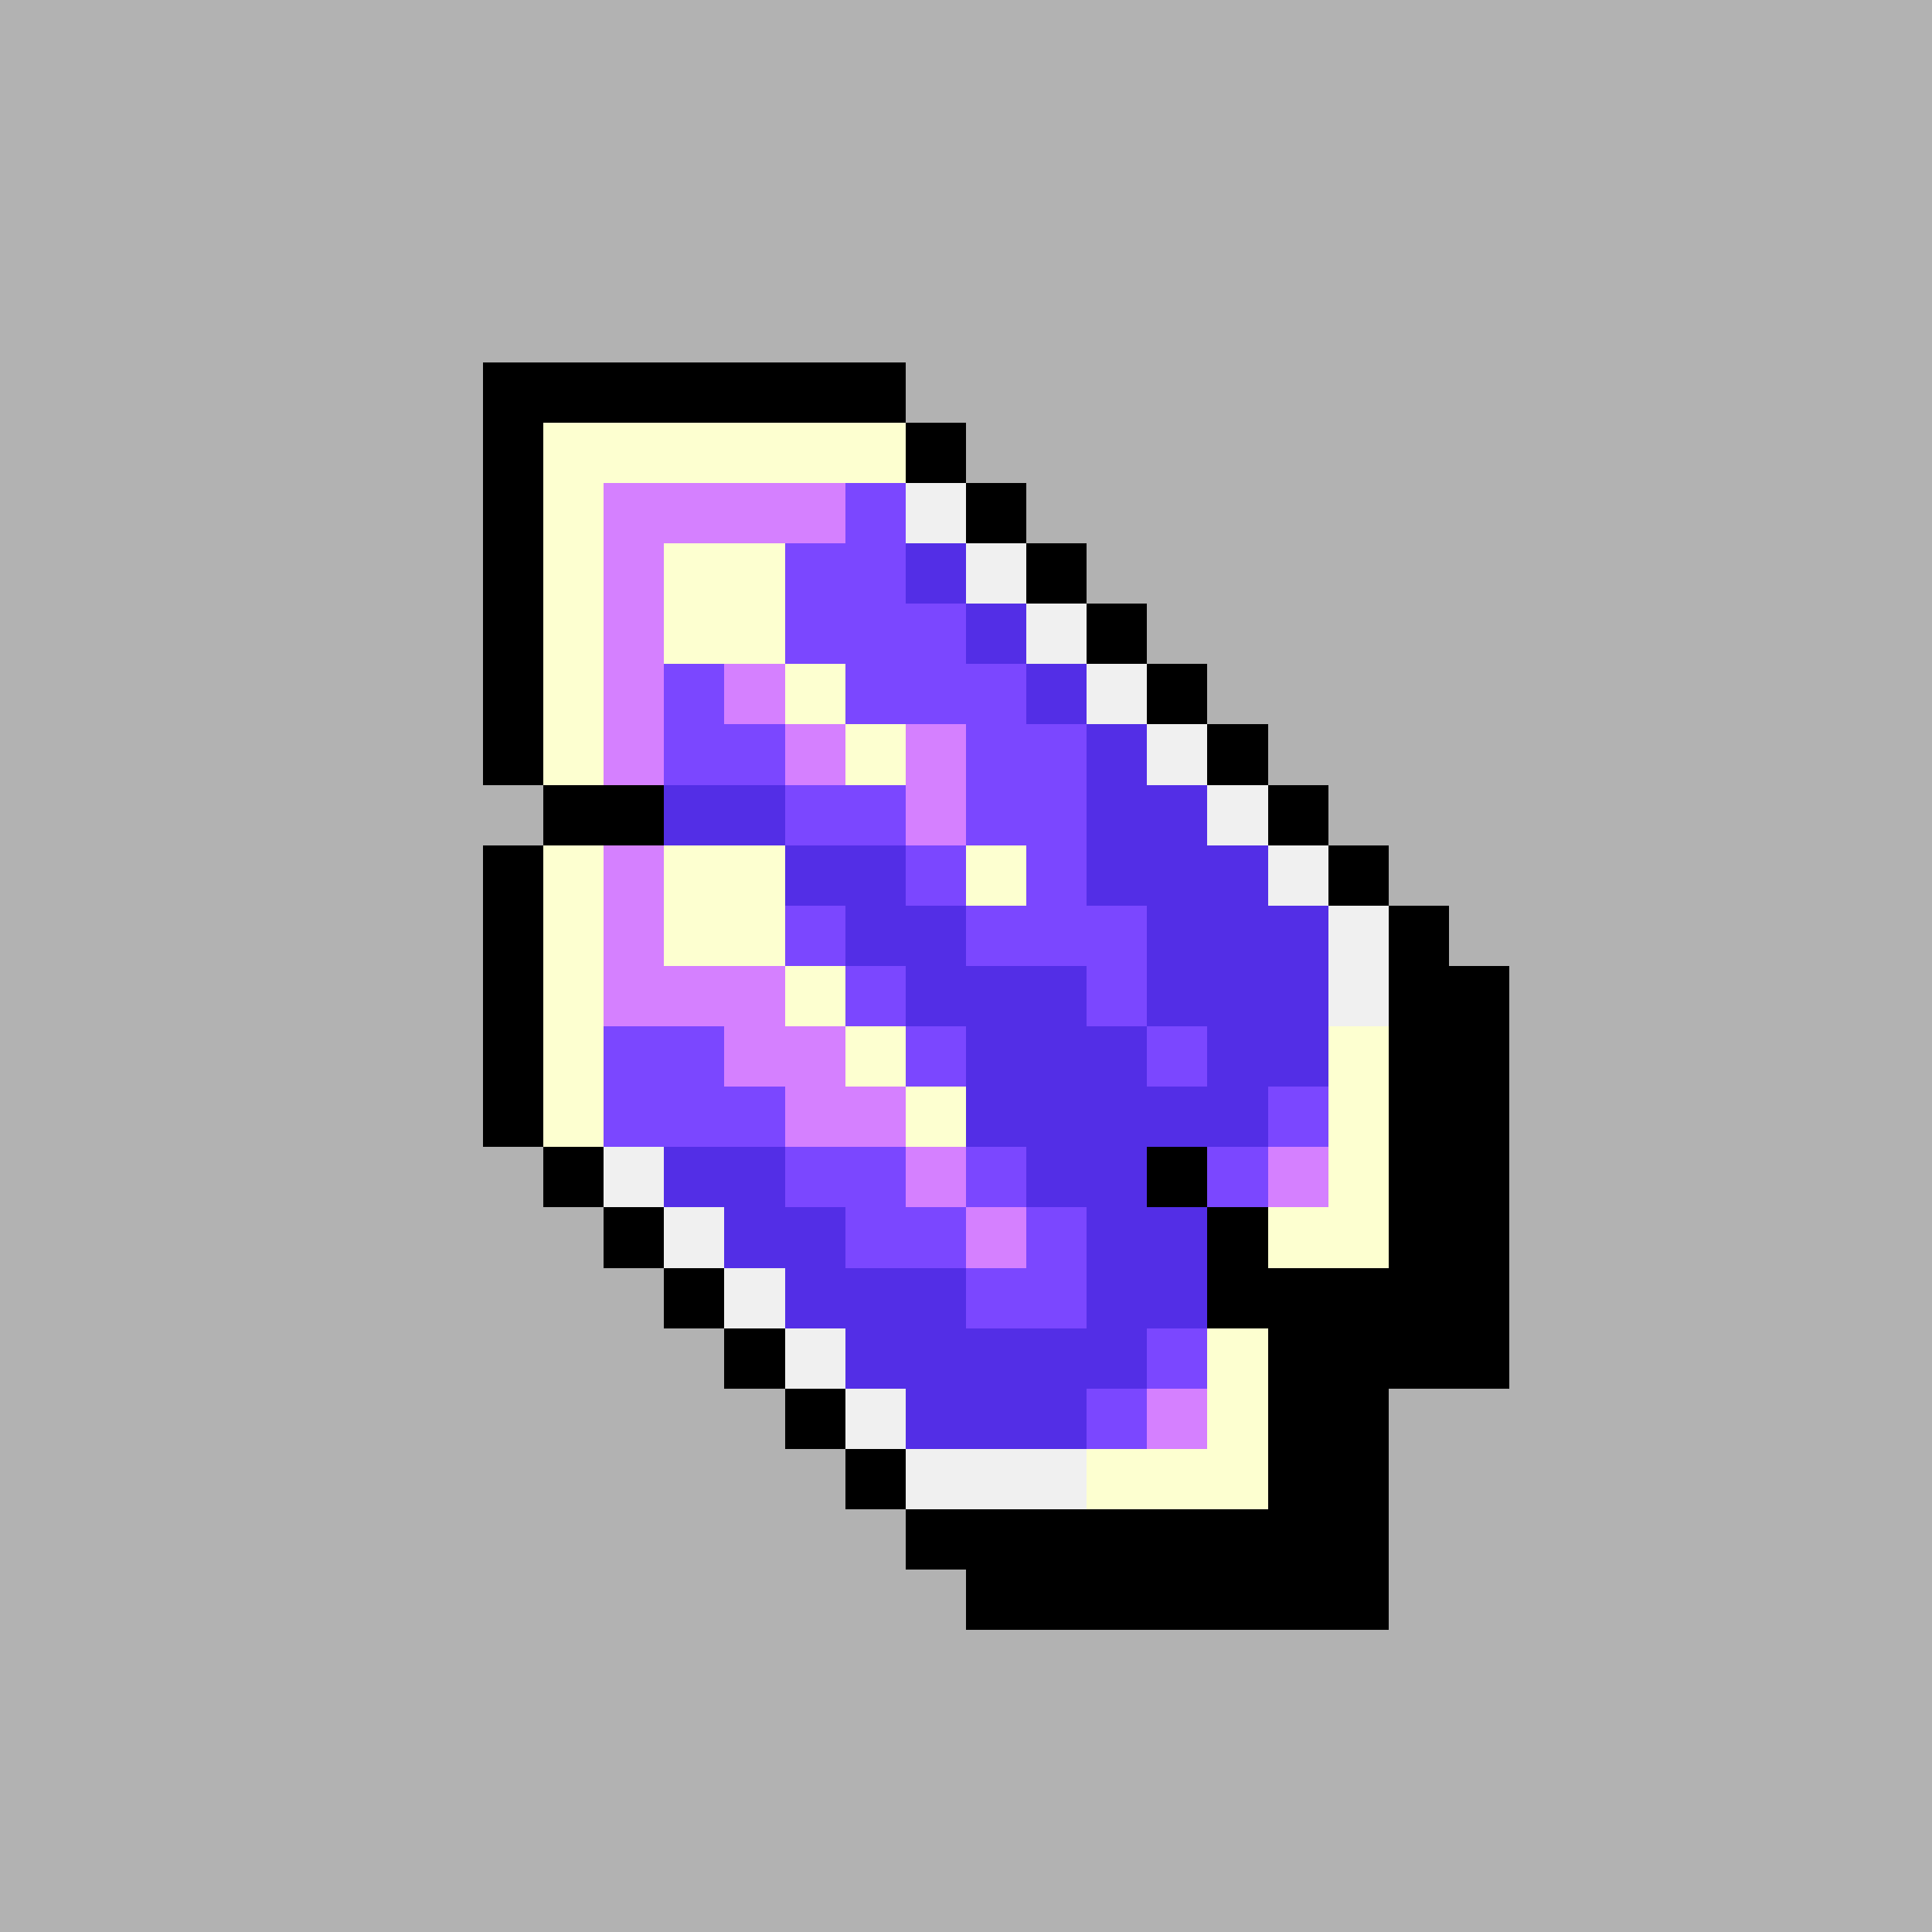 <svg version="1.0" xmlns="http://www.w3.org/2000/svg" width="512" height="512" viewBox="0 0 32 32" shape-rendering="crispEdges" preserveAspectRatio="xMidYMid meet"> <rect width="32" height="32" fill="#b2b2b2" /><rect width="7" height="1" x="8" y="6" fill="#000000"/><rect width="1" height="1" x="8" y="7" fill="#000000"/><rect width="6" height="1" x="9" y="7" fill="#fdffd0"/><rect width="1" height="1" x="15" y="7" fill="#000000"/><rect width="1" height="1" x="8" y="8" fill="#000000"/><rect width="1" height="1" x="9" y="8" fill="#fdffd0"/><rect width="4" height="1" x="10" y="8" fill="#d580ff"/><rect width="1" height="1" x="14" y="8" fill="#7b47ff"/><rect width="1" height="1" x="15" y="8" fill="#f0f0f0"/><rect width="1" height="1" x="16" y="8" fill="#000000"/><rect width="1" height="1" x="8" y="9" fill="#000000"/><rect width="1" height="1" x="9" y="9" fill="#fdffd0"/><rect width="1" height="1" x="10" y="9" fill="#d580ff"/><rect width="2" height="1" x="11" y="9" fill="#fdffd0"/><rect width="2" height="1" x="13" y="9" fill="#7b47ff"/><rect width="1" height="1" x="15" y="9" fill="#532ee6"/><rect width="1" height="1" x="16" y="9" fill="#f0f0f0"/><rect width="1" height="1" x="17" y="9" fill="#000000"/><rect width="1" height="1" x="8" y="10" fill="#000000"/><rect width="1" height="1" x="9" y="10" fill="#fdffd0"/><rect width="1" height="1" x="10" y="10" fill="#d580ff"/><rect width="2" height="1" x="11" y="10" fill="#fdffd0"/><rect width="3" height="1" x="13" y="10" fill="#7b47ff"/><rect width="1" height="1" x="16" y="10" fill="#532ee6"/><rect width="1" height="1" x="17" y="10" fill="#f0f0f0"/><rect width="1" height="1" x="18" y="10" fill="#000000"/><rect width="1" height="1" x="8" y="11" fill="#000000"/><rect width="1" height="1" x="9" y="11" fill="#fdffd0"/><rect width="1" height="1" x="10" y="11" fill="#d580ff"/><rect width="1" height="1" x="11" y="11" fill="#7b47ff"/><rect width="1" height="1" x="12" y="11" fill="#d580ff"/><rect width="1" height="1" x="13" y="11" fill="#fdffd0"/><rect width="3" height="1" x="14" y="11" fill="#7b47ff"/><rect width="1" height="1" x="17" y="11" fill="#532ee6"/><rect width="1" height="1" x="18" y="11" fill="#f0f0f0"/><rect width="1" height="1" x="19" y="11" fill="#000000"/><rect width="1" height="1" x="8" y="12" fill="#000000"/><rect width="1" height="1" x="9" y="12" fill="#fdffd0"/><rect width="1" height="1" x="10" y="12" fill="#d580ff"/><rect width="2" height="1" x="11" y="12" fill="#7b47ff"/><rect width="1" height="1" x="13" y="12" fill="#d580ff"/><rect width="1" height="1" x="14" y="12" fill="#fdffd0"/><rect width="1" height="1" x="15" y="12" fill="#d580ff"/><rect width="2" height="1" x="16" y="12" fill="#7b47ff"/><rect width="1" height="1" x="18" y="12" fill="#532ee6"/><rect width="1" height="1" x="19" y="12" fill="#f0f0f0"/><rect width="1" height="1" x="20" y="12" fill="#000000"/><rect width="2" height="1" x="9" y="13" fill="#000000"/><rect width="2" height="1" x="11" y="13" fill="#532ee6"/><rect width="2" height="1" x="13" y="13" fill="#7b47ff"/><rect width="1" height="1" x="15" y="13" fill="#d580ff"/><rect width="2" height="1" x="16" y="13" fill="#7b47ff"/><rect width="2" height="1" x="18" y="13" fill="#532ee6"/><rect width="1" height="1" x="20" y="13" fill="#f0f0f0"/><rect width="1" height="1" x="21" y="13" fill="#000000"/><rect width="1" height="1" x="8" y="14" fill="#000000"/><rect width="1" height="1" x="9" y="14" fill="#fdffd0"/><rect width="1" height="1" x="10" y="14" fill="#d580ff"/><rect width="2" height="1" x="11" y="14" fill="#fdffd0"/><rect width="2" height="1" x="13" y="14" fill="#532ee6"/><rect width="1" height="1" x="15" y="14" fill="#7b47ff"/><rect width="1" height="1" x="16" y="14" fill="#fdffd0"/><rect width="1" height="1" x="17" y="14" fill="#7b47ff"/><rect width="3" height="1" x="18" y="14" fill="#532ee6"/><rect width="1" height="1" x="21" y="14" fill="#f0f0f0"/><rect width="1" height="1" x="22" y="14" fill="#000000"/><rect width="1" height="1" x="8" y="15" fill="#000000"/><rect width="1" height="1" x="9" y="15" fill="#fdffd0"/><rect width="1" height="1" x="10" y="15" fill="#d580ff"/><rect width="2" height="1" x="11" y="15" fill="#fdffd0"/><rect width="1" height="1" x="13" y="15" fill="#7b47ff"/><rect width="2" height="1" x="14" y="15" fill="#532ee6"/><rect width="3" height="1" x="16" y="15" fill="#7b47ff"/><rect width="3" height="1" x="19" y="15" fill="#532ee6"/><rect width="1" height="1" x="22" y="15" fill="#f0f0f0"/><rect width="1" height="1" x="23" y="15" fill="#000000"/><rect width="1" height="1" x="8" y="16" fill="#000000"/><rect width="1" height="1" x="9" y="16" fill="#fdffd0"/><rect width="3" height="1" x="10" y="16" fill="#d580ff"/><rect width="1" height="1" x="13" y="16" fill="#fdffd0"/><rect width="1" height="1" x="14" y="16" fill="#7b47ff"/><rect width="3" height="1" x="15" y="16" fill="#532ee6"/><rect width="1" height="1" x="18" y="16" fill="#7b47ff"/><rect width="3" height="1" x="19" y="16" fill="#532ee6"/><rect width="1" height="1" x="22" y="16" fill="#f0f0f0"/><rect width="2" height="1" x="23" y="16" fill="#000000"/><rect width="1" height="1" x="8" y="17" fill="#000000"/><rect width="1" height="1" x="9" y="17" fill="#fdffd0"/><rect width="2" height="1" x="10" y="17" fill="#7b47ff"/><rect width="2" height="1" x="12" y="17" fill="#d580ff"/><rect width="1" height="1" x="14" y="17" fill="#fdffd0"/><rect width="1" height="1" x="15" y="17" fill="#7b47ff"/><rect width="3" height="1" x="16" y="17" fill="#532ee6"/><rect width="1" height="1" x="19" y="17" fill="#7b47ff"/><rect width="2" height="1" x="20" y="17" fill="#532ee6"/><rect width="1" height="1" x="22" y="17" fill="#fdffd0"/><rect width="2" height="1" x="23" y="17" fill="#000000"/><rect width="1" height="1" x="8" y="18" fill="#000000"/><rect width="1" height="1" x="9" y="18" fill="#fdffd0"/><rect width="3" height="1" x="10" y="18" fill="#7b47ff"/><rect width="2" height="1" x="13" y="18" fill="#d580ff"/><rect width="1" height="1" x="15" y="18" fill="#fdffd0"/><rect width="5" height="1" x="16" y="18" fill="#532ee6"/><rect width="1" height="1" x="21" y="18" fill="#7b47ff"/><rect width="1" height="1" x="22" y="18" fill="#fdffd0"/><rect width="2" height="1" x="23" y="18" fill="#000000"/><rect width="1" height="1" x="9" y="19" fill="#000000"/><rect width="1" height="1" x="10" y="19" fill="#f0f0f0"/><rect width="2" height="1" x="11" y="19" fill="#532ee6"/><rect width="2" height="1" x="13" y="19" fill="#7b47ff"/><rect width="1" height="1" x="15" y="19" fill="#d580ff"/><rect width="1" height="1" x="16" y="19" fill="#7b47ff"/><rect width="2" height="1" x="17" y="19" fill="#532ee6"/><rect width="1" height="1" x="19" y="19" fill="#000000"/><rect width="1" height="1" x="20" y="19" fill="#7b47ff"/><rect width="1" height="1" x="21" y="19" fill="#d580ff"/><rect width="1" height="1" x="22" y="19" fill="#fdffd0"/><rect width="2" height="1" x="23" y="19" fill="#000000"/><rect width="1" height="1" x="10" y="20" fill="#000000"/><rect width="1" height="1" x="11" y="20" fill="#f0f0f0"/><rect width="2" height="1" x="12" y="20" fill="#532ee6"/><rect width="2" height="1" x="14" y="20" fill="#7b47ff"/><rect width="1" height="1" x="16" y="20" fill="#d580ff"/><rect width="1" height="1" x="17" y="20" fill="#7b47ff"/><rect width="2" height="1" x="18" y="20" fill="#532ee6"/><rect width="1" height="1" x="20" y="20" fill="#000000"/><rect width="2" height="1" x="21" y="20" fill="#fdffd0"/><rect width="2" height="1" x="23" y="20" fill="#000000"/><rect width="1" height="1" x="11" y="21" fill="#000000"/><rect width="1" height="1" x="12" y="21" fill="#f0f0f0"/><rect width="3" height="1" x="13" y="21" fill="#532ee6"/><rect width="2" height="1" x="16" y="21" fill="#7b47ff"/><rect width="2" height="1" x="18" y="21" fill="#532ee6"/><rect width="5" height="1" x="20" y="21" fill="#000000"/><rect width="1" height="1" x="12" y="22" fill="#000000"/><rect width="1" height="1" x="13" y="22" fill="#f0f0f0"/><rect width="5" height="1" x="14" y="22" fill="#532ee6"/><rect width="1" height="1" x="19" y="22" fill="#7b47ff"/><rect width="1" height="1" x="20" y="22" fill="#fdffd0"/><rect width="4" height="1" x="21" y="22" fill="#000000"/><rect width="1" height="1" x="13" y="23" fill="#000000"/><rect width="1" height="1" x="14" y="23" fill="#f0f0f0"/><rect width="3" height="1" x="15" y="23" fill="#532ee6"/><rect width="1" height="1" x="18" y="23" fill="#7b47ff"/><rect width="1" height="1" x="19" y="23" fill="#d580ff"/><rect width="1" height="1" x="20" y="23" fill="#fdffd0"/><rect width="2" height="1" x="21" y="23" fill="#000000"/><rect width="1" height="1" x="14" y="24" fill="#000000"/><rect width="3" height="1" x="15" y="24" fill="#f0f0f0"/><rect width="3" height="1" x="18" y="24" fill="#fdffd0"/><rect width="2" height="1" x="21" y="24" fill="#000000"/><rect width="8" height="1" x="15" y="25" fill="#000000"/><rect width="7" height="1" x="16" y="26" fill="#000000"/></svg>